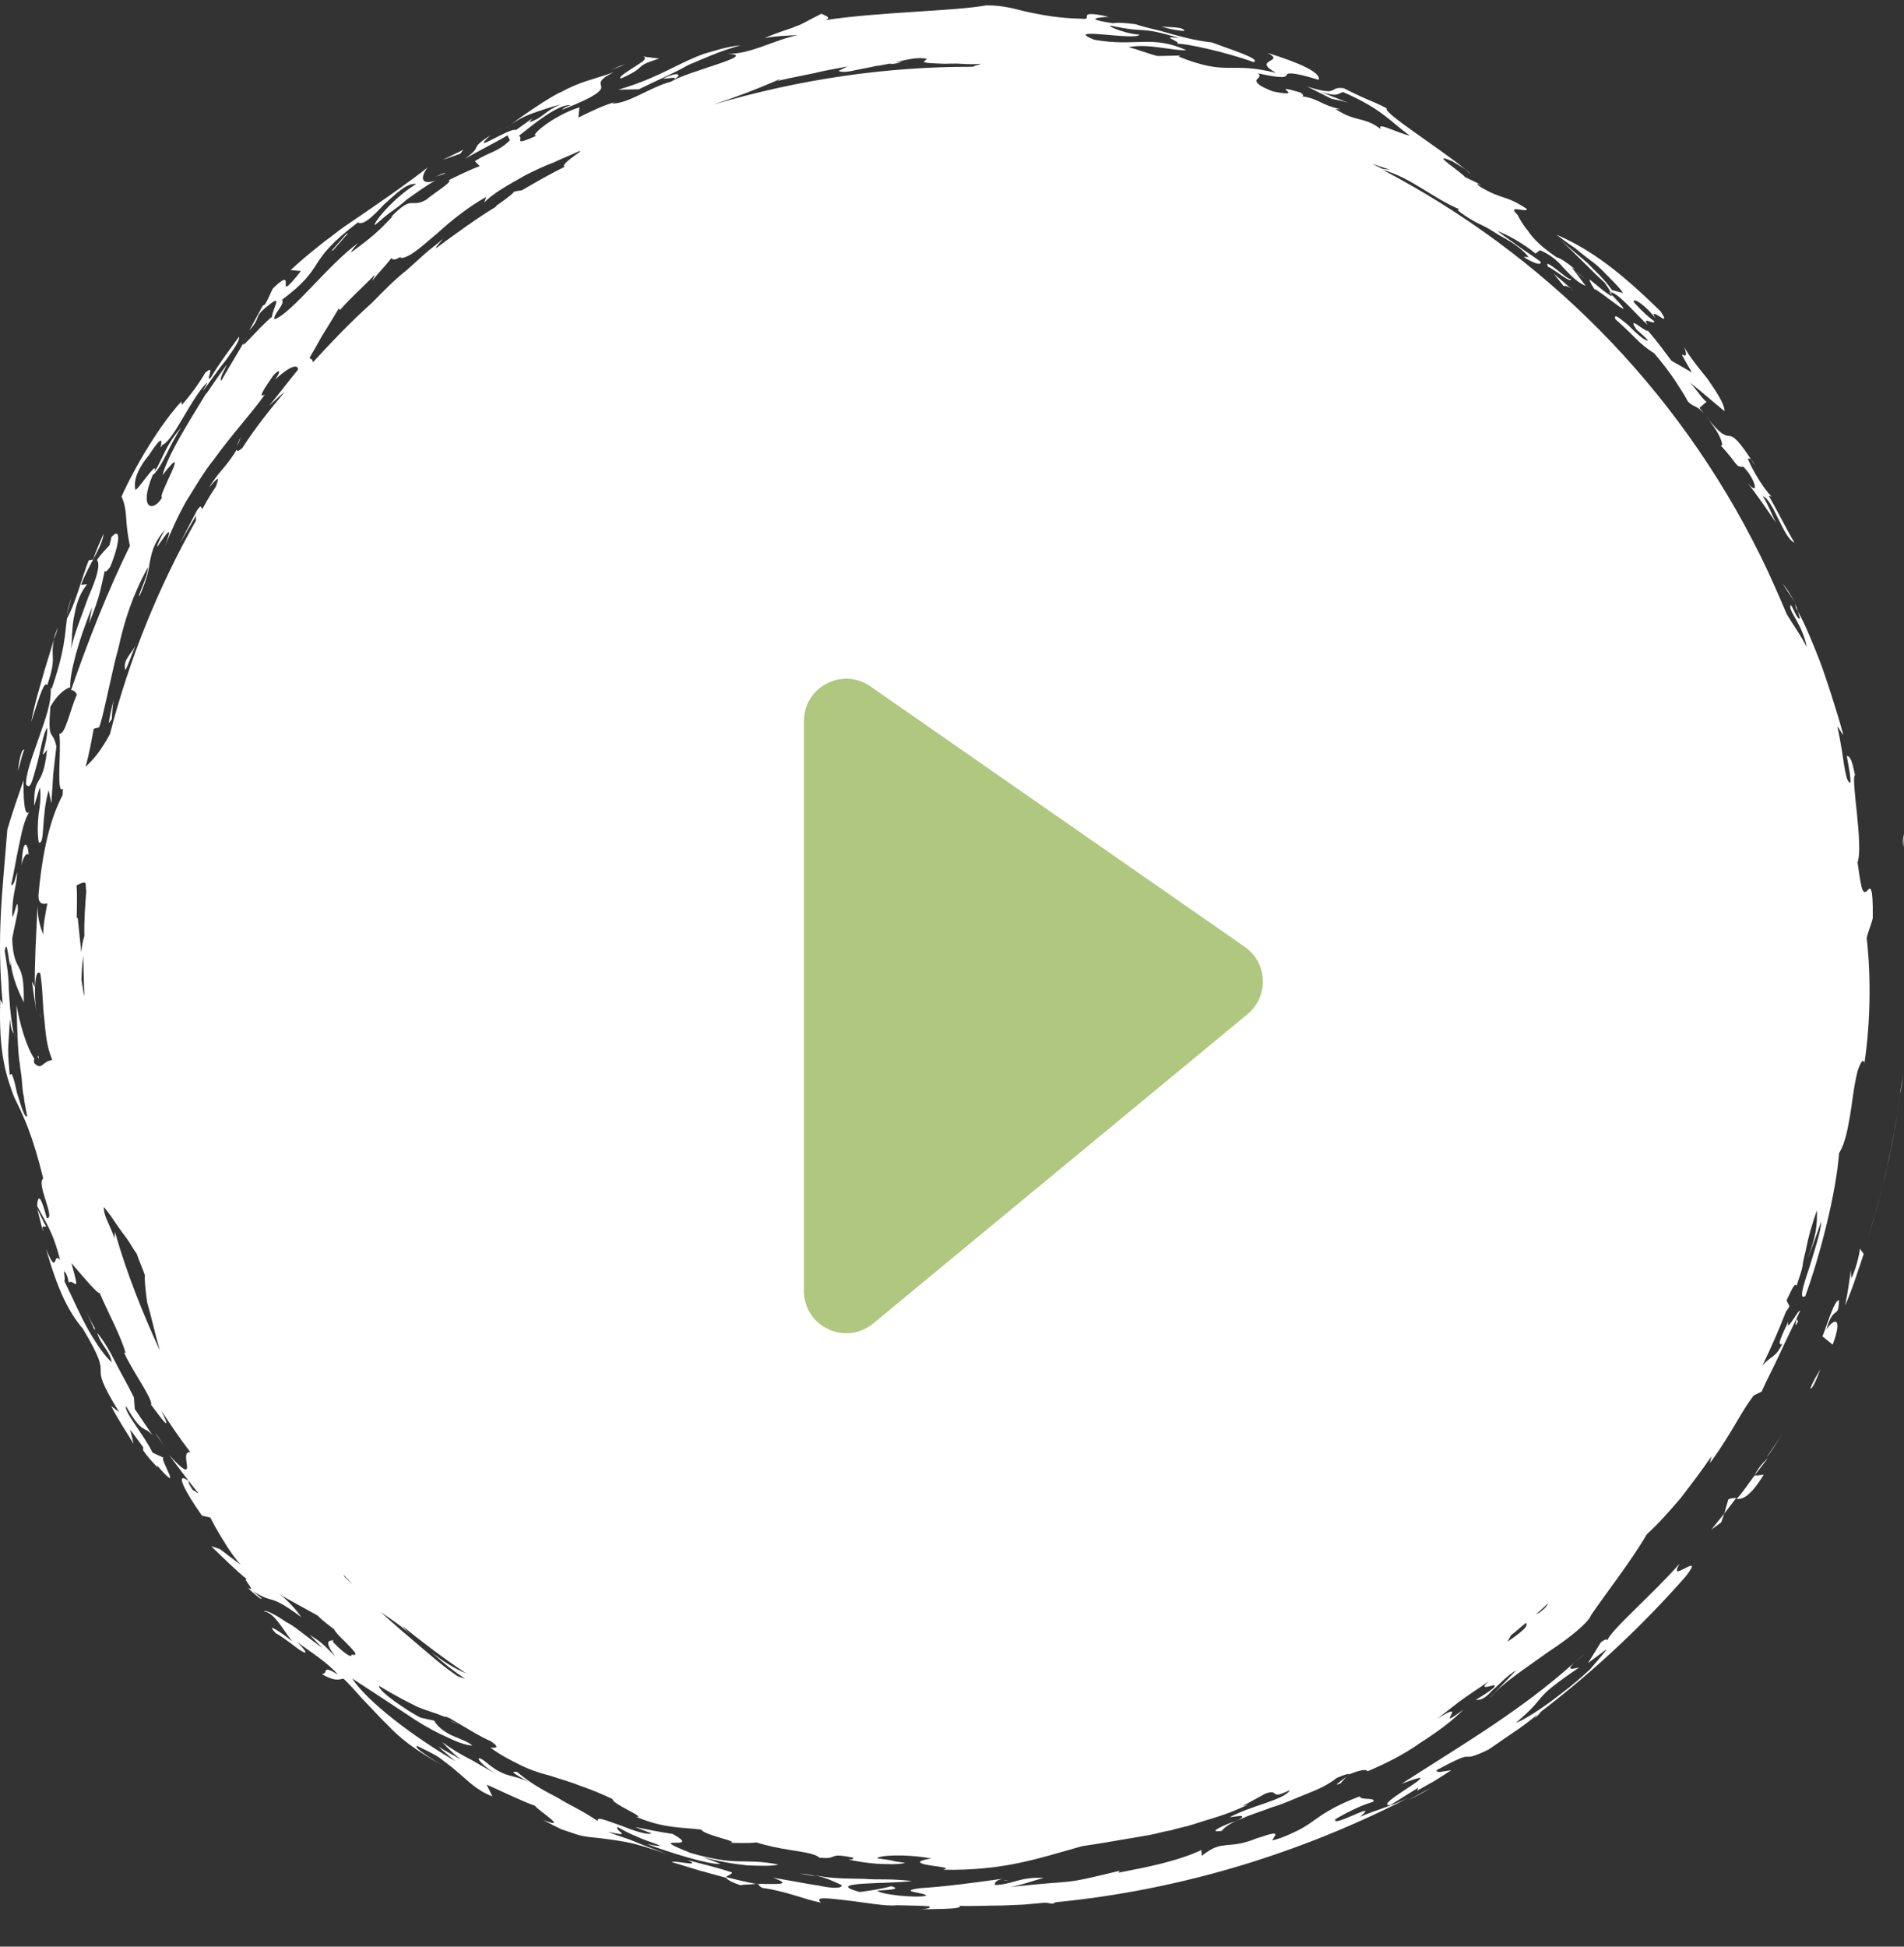 <svg width="45" height="46" viewBox="0 0 45 46" fill="none" xmlns="http://www.w3.org/2000/svg">
<rect x="0" y="0" width="45" height="46" fill="#333333" stroke="none"/>
<path d="M41.309 10.833C41.344 10.844 41.38 10.798 41.483 11.007C41.081 10.37 40.965 10.312 40.872 10.3C40.814 10.3 40.779 10.288 40.698 10.242C40.605 10.172 40.49 10.056 40.317 9.825C40.375 9.883 40.421 9.975 40.501 10.079C40.685 10.334 40.753 10.589 40.66 10.519C41.087 10.971 41.005 11.04 41.203 11.029C41.491 11.319 41.592 11.758 41.304 11.411C41.545 11.723 41.752 12.024 41.971 12.348C41.868 12.14 41.788 11.92 41.662 11.723C41.906 11.805 42.153 12.719 42.409 12.823C42.202 12.464 42.02 12.094 41.802 11.712L41.872 11.736C41.641 11.504 41.366 11.006 41.309 10.833Z" fill="white"/>
<path d="M40.332 9.497C40.182 9.37 40.091 9.185 39.93 9.034C40.207 9.243 40.472 9.486 40.76 9.717C40.75 9.521 40.555 9.244 40.349 8.943C40.131 8.677 39.901 8.387 39.81 8.203C39.979 8.723 39.487 7.959 39.99 8.803L39.504 8.525C39.332 8.294 39.16 8.062 38.953 7.819C38.883 7.854 38.434 7.414 38.675 7.784C38.732 7.842 38.871 7.946 38.951 8.05C38.87 8.062 38.651 7.853 38.478 7.68C38.282 7.518 38.132 7.39 38.177 7.54C38.696 8.004 38.718 8.107 39.099 8.351C39.306 8.594 39.478 8.825 39.593 8.999C39.719 9.195 39.822 9.346 39.89 9.484C40.017 9.623 40.11 9.577 40.26 9.762C40.237 9.716 40.191 9.681 40.168 9.635L40.332 9.497Z" fill="white"/>
<path d="M10.609 40.653L10.829 40.746C10.748 40.7 10.678 40.677 10.609 40.653Z" fill="white"/>
<path d="M4.99 36.536C5.266 36.802 5.554 37.092 5.842 37.323C5.692 37.254 6.095 37.659 5.852 37.519C5.909 37.577 6.221 37.855 6.175 37.763L5.979 37.601C6.522 37.937 6.304 37.613 7.124 38.215C6.94 37.961 6.779 37.81 6.629 37.683C6.479 37.556 6.352 37.474 6.225 37.393C6.133 37.324 6.075 37.266 6.006 37.185C5.717 37.011 5.475 36.814 5.198 36.606L4.99 36.536Z" fill="white"/>
<path d="M42.495 31.228L42.461 31.159C42.46 31.216 42.388 31.424 42.495 31.228Z" fill="white"/>
<path d="M34.639 4.005C34.685 4.04 34.731 4.074 34.754 4.121C34.743 4.098 34.697 4.063 34.639 4.005Z" fill="white"/>
<path d="M0.922 21.349L0.948 21.049C0.923 21.176 0.934 21.257 0.922 21.349Z" fill="white"/>
<path d="M1.576 14.554L1.685 14.128C1.625 14.3 1.601 14.427 1.576 14.554Z" fill="white"/>
<path d="M31.485 2.358C31.451 2.347 31.416 2.335 31.416 2.335L31.485 2.358Z" fill="white"/>
<path d="M10.288 4.182C10.357 4.148 10.439 4.136 10.532 4.091C10.497 4.079 10.404 4.125 10.288 4.182Z" fill="white"/>
<path d="M1.566 14.646C1.555 14.623 1.555 14.623 1.566 14.646C1.578 14.611 1.59 14.577 1.59 14.577L1.566 14.646Z" fill="white"/>
<path d="M0.359 24.36C0.358 24.417 0.393 24.487 0.392 24.544C0.381 24.463 0.358 24.417 0.359 24.36Z" fill="white"/>
<path d="M0.93 23.878C0.941 23.959 0.964 24.005 0.963 24.063L0.93 23.878Z" fill="white"/>
<path d="M3.675 33.869L3.905 34.216C3.79 34.043 3.733 33.927 3.675 33.869Z" fill="white"/>
<path d="M0.888 24.963C0.899 24.986 0.911 25.009 0.922 25.032C0.911 24.951 0.9 24.928 0.888 24.963Z" fill="white"/>
<path d="M37.21 6.399C37.302 6.468 37.394 6.538 37.486 6.607C37.394 6.538 37.291 6.445 37.21 6.399Z" fill="white"/>
<path d="M15.667 1.86C15.783 1.86 16.015 1.803 15.933 1.872C16.119 1.78 16.062 1.665 15.667 1.86Z" fill="white"/>
<path d="M37.679 6.83C37.761 6.818 38.925 7.826 38.039 6.911C38.179 6.843 38.673 7.433 38.938 7.676C38.801 7.456 39.089 7.688 39.102 7.595C38.963 7.491 38.813 7.364 38.618 7.144C38.573 6.994 38.931 7.248 39.126 7.526C38.92 7.168 39.564 7.827 39.243 7.353C38.345 6.474 37.63 5.906 36.785 5.546C36.924 5.65 37.062 5.755 37.235 5.87C37.385 5.998 37.524 6.102 37.662 6.206C37.801 6.311 37.927 6.449 38.042 6.565C38.157 6.681 38.273 6.797 38.364 6.924L38.098 6.854C37.903 6.576 37.707 6.414 37.523 6.218C37.327 6.055 37.119 5.87 36.877 5.673C37.234 5.986 37.556 6.345 37.925 6.68C38.12 6.958 38.131 7.039 38.038 6.969C37.958 6.923 37.761 6.761 37.565 6.599C37.588 6.703 37.657 6.784 37.679 6.83Z" fill="white"/>
<path d="M1.691 30.267C1.737 30.301 1.725 30.336 1.691 30.267V30.267Z" fill="white"/>
<path d="M14.44 1.656C14.533 1.61 14.661 1.576 14.777 1.519C14.626 1.564 14.533 1.61 14.44 1.656Z" fill="white"/>
<path d="M21.337 1.465C21.256 1.477 21.164 1.465 21.082 1.476C21.059 1.488 21.059 1.488 21.036 1.499C21.082 1.534 21.256 1.477 21.337 1.465Z" fill="white"/>
<path d="M5.695 10.319C5.636 10.434 5.612 10.503 5.6 10.537C5.647 10.457 5.671 10.388 5.695 10.319Z" fill="white"/>
<path d="M34.963 4.365L34.998 4.376C34.998 4.376 34.986 4.353 34.963 4.365Z" fill="white"/>
<path d="M42.133 13.79C42.328 14.124 42.42 14.136 42.543 14.621C42.462 14.632 42.395 14.378 42.326 14.297C42.232 14.401 42.611 14.759 42.699 15.29C42.563 15.013 42.391 14.782 42.231 14.516C42.038 14.066 41.834 13.593 41.617 13.154C39.614 9.09 36.43 5.981 32.678 4.012C33.349 4.198 33.843 4.672 34.502 4.95C34.479 4.961 34.398 4.915 34.501 5.008C34.686 5.146 34.847 5.239 34.998 5.309C35.148 5.378 35.275 5.459 35.401 5.54C35.644 5.679 35.909 5.807 36.127 6.072L36.011 6.072C36.057 6.107 36.427 6.327 36.416 6.188C36.186 6.015 36.024 5.922 35.886 5.818C35.748 5.714 35.621 5.633 35.391 5.46C35.599 5.529 36.037 5.772 36.291 5.992L36.396 5.912C36.615 6.004 36.8 6.143 36.949 6.328C37.121 6.502 37.259 6.663 37.478 6.756L37.146 6.317C37.146 6.317 37.192 6.352 37.227 6.363C37.031 6.201 36.858 6.086 36.8 6.086C36.454 5.854 36.236 5.646 36.11 5.45C35.972 5.288 35.904 5.149 35.87 5.08C35.594 4.814 36.079 5.035 36.092 4.942C35.573 4.595 35.525 4.733 34.995 4.421C34.856 4.317 34.926 4.34 34.995 4.363L34.614 4.178C34.614 4.12 33.726 3.553 34.316 3.808C34.397 3.854 34.558 3.947 34.65 4.016C33.971 3.461 32.679 2.662 32.773 2.559C32.346 2.339 32.449 2.431 31.756 2.084C31.385 2.037 31.685 2.291 30.898 2.047L31.475 2.337C31.603 2.36 31.73 2.383 31.869 2.43L31.221 2.175C31.627 2.291 31.592 2.222 31.744 2.176C32.703 2.593 32.886 2.905 33.324 3.206C32.999 3.136 32.515 2.858 32.64 3.054C32.226 2.742 32.073 2.903 31.566 2.579L31.682 2.579C31.195 2.474 31.185 2.336 30.78 2.277C30.826 2.254 30.78 2.22 30.734 2.185C29.889 1.941 30.953 2.335 30.084 2.16C29.726 2.021 29.692 1.952 29.692 1.894C29.728 1.848 29.821 1.802 29.729 1.733C30.377 1.873 30.378 1.815 30.413 1.769C30.425 1.735 30.484 1.677 31.166 1.886C31.226 1.713 30.706 1.482 29.954 1.249C30.416 1.481 29.558 1.387 30.158 1.722C29.035 1.443 29.043 1.812 27.853 1.336L27.899 1.313C27.725 1.313 27.528 1.324 27.354 1.323C27.122 1.265 26.903 1.172 26.671 1.114C27.148 1.023 27.668 1.197 28.04 1.187C27.22 0.816 26.845 1.115 25.861 0.939C25.063 0.615 26.893 0.976 26.929 0.815C26.732 0.826 26.177 0.64 26.247 0.606C27.185 0.804 26.85 0.596 27.869 0.898C27.347 0.839 27.937 0.979 27.821 1.036C27.983 1.014 28.956 1.224 29.627 1.467C29.825 1.399 29.073 1.166 28.645 1.004C28.216 0.957 27.811 0.84 27.406 0.724C27.209 0.677 27.012 0.631 26.839 0.573C26.654 0.549 26.468 0.526 26.305 0.548C25.401 0.419 26.26 0.398 26.202 0.398C25.809 0.305 25.704 0.328 25.692 0.362C25.68 0.397 25.714 0.466 25.587 0.443C24.972 0.43 24.613 0.348 24.323 0.29C24.034 0.232 23.78 0.127 23.316 0.126C22.572 0.263 20.784 0.281 19.517 0.474C19.657 0.405 19.495 0.37 19.415 0.324C19.065 0.496 18.959 0.577 18.808 0.622C18.668 0.691 18.506 0.714 18.074 0.897C18.342 0.852 18.597 0.841 18.853 0.83C18.225 0.967 17.792 1.266 17.189 1.276C17.978 1.289 16.257 1.677 15.86 1.93C15.371 2.055 14.845 2.458 14.462 2.445L14.532 2.411C14.229 2.502 13.95 2.64 13.67 2.778L13.695 2.536C13.067 2.73 12.458 3.259 12.691 3.202C12.073 3.477 12.4 3.259 12.261 3.212C12.554 2.982 13.209 2.431 13.498 2.489C13.44 2.489 13.3 2.558 13.289 2.592C14.116 2.271 14.221 2.133 14.211 2.052C14.2 1.972 14.108 1.902 14.504 1.707C14.062 1.868 13.713 1.924 13.281 2.166C13.06 2.246 12.277 2.774 11.903 3.073C12.149 2.866 12.382 2.751 12.603 2.671C12.801 2.603 12.999 2.534 13.255 2.465C12.847 2.637 12.857 2.776 12.508 2.89L12.579 2.798L12.193 3.074C12.066 2.993 11.05 3.694 11.588 3.199C11.04 3.555 11.459 3.406 10.991 3.751C11.33 3.556 11.656 3.395 11.995 3.2L12.052 3.316C11.735 3.615 11.597 3.568 11.223 3.809L11.338 3.925C11.093 4.017 10.837 4.143 10.604 4.258C10.731 4.281 10.194 4.603 10.077 4.718C9.692 4.936 9.776 4.578 9.237 5.131L9.284 5.108C8.979 5.43 8.803 5.602 8.289 5.97C8.301 5.935 8.407 5.797 8.466 5.74C7.741 6.269 6.906 7.396 6.487 7.545C6.453 7.418 6.746 7.189 6.665 7.085C7.764 6.257 7.173 6.233 8.459 5.256C8.585 5.337 8.82 5.107 9.066 4.842C9.347 4.589 9.617 4.313 9.837 4.348C9.568 4.509 9.287 4.762 9.1 4.969C8.912 5.176 8.818 5.337 8.864 5.314C8.969 5.234 9.087 5.119 9.215 5.027C9.344 4.935 9.472 4.843 9.613 4.716C9.87 4.533 10.127 4.349 10.29 4.268C9.941 4.383 9.931 4.187 10.107 3.957C9.92 4.106 9.687 4.278 9.429 4.462C9.301 4.554 9.172 4.646 9.02 4.75C8.892 4.841 8.74 4.945 8.588 5.048C8.436 5.152 8.285 5.255 8.133 5.359C7.981 5.462 7.84 5.588 7.688 5.692C7.396 5.922 7.127 6.14 6.869 6.382L7.113 6.405C6.396 7.303 7.092 6.186 6.447 6.819C6.388 6.934 6.341 7.072 6.258 7.199L6.211 7.222L5.892 7.809C6.209 7.452 5.953 7.521 6.351 7.211C6.702 6.923 6.431 7.315 6.429 7.488C6.301 7.58 6.055 7.844 5.902 8.005C5.75 8.166 5.668 8.235 5.845 7.947C5.644 8.304 5.432 8.638 5.231 8.995C5.174 8.937 5.327 8.719 5.362 8.615C5.186 8.845 5.021 9.098 4.868 9.317L4.88 9.283C4.515 9.893 3.985 10.699 3.84 11.229C4.569 10.296 3.684 11.793 3.835 11.748C3.634 12.105 3.264 12.058 3.608 11.228C3.819 11.067 4.022 10.48 4.292 10.088C3.905 10.537 3.891 10.745 3.655 11.148C3.751 10.813 3.245 11.608 3.199 11.573C3.188 11.492 3.121 11.239 3.52 10.755C4.015 9.995 3.705 10.779 3.836 10.514C4.103 10.411 4.496 9.443 4.882 9.052C4.929 9.029 4.823 9.167 4.799 9.236C4.941 9.052 5.141 8.753 5.34 8.511C5.529 8.246 5.681 8.028 5.647 7.958C5.424 8.269 5.177 8.591 4.988 8.914C4.813 9.086 5.131 8.557 4.85 8.81C4.708 9.052 4.52 9.316 4.297 9.569L4.286 9.489C3.794 10.018 3.204 10.997 2.872 11.734C2.94 11.872 2.974 12.057 2.983 12.253C2.993 12.449 3.025 12.691 3.07 12.899C2.549 13.958 2.085 15.133 1.679 16.308C1.737 16.309 1.783 16.343 1.817 16.413C1.663 16.747 1.541 17.381 1.402 17.334C1.456 17.738 1.318 18.81 1.494 18.637C1.482 18.672 1.482 18.73 1.481 18.787C1.256 19.213 1.03 19.87 0.913 21.103C0.888 21.346 0.992 21.38 1.12 21.346C1.071 21.6 1.022 21.853 1.02 22.084C0.963 21.911 0.895 21.772 0.887 21.403C0.858 22.049 0.817 22.671 0.822 23.329L0.754 23.19C0.786 23.432 0.83 23.698 0.863 23.94C0.797 23.513 0.815 22.844 0.953 23.006C1.018 23.433 1.004 23.756 1.047 24.079C1.079 24.379 1.087 24.69 1.235 25.048C0.991 25.082 0.989 25.312 0.805 25.116C0.805 25.058 0.794 25.035 0.817 25.024C0.634 24.77 0.466 24.193 0.389 23.743C0.416 24.561 0.424 24.873 0.468 25.138C0.478 25.276 0.512 25.403 0.522 25.599C0.532 25.68 0.531 25.796 0.565 25.922C0.575 26.061 0.609 26.188 0.642 26.372C0.595 26.453 0.493 26.13 0.403 25.83C0.337 25.518 0.27 25.265 0.233 25.426C0.212 25.207 0.191 24.988 0.193 24.757L0.235 24.077C0.256 24.296 0.267 24.319 0.324 24.434C0.236 23.961 0.227 23.65 0.207 23.373C0.209 23.085 0.166 22.82 0.111 22.474C0.148 22.255 0.169 22.416 0.202 22.601C0.224 22.762 0.246 22.924 0.248 22.693C0.279 23.108 0.472 23.501 0.563 23.686C0.568 23.167 0.523 23.017 0.455 22.878C0.387 22.739 0.307 22.636 0.288 22.186C0.325 21.967 0.385 21.736 0.422 21.517C0.426 21.114 0.339 21.644 0.293 21.667C0.274 21.16 0.392 20.987 0.407 20.606C0.372 20.71 0.323 20.964 0.265 20.906C0.338 20.583 0.376 20.306 0.448 19.984C0.509 19.696 0.559 19.384 0.723 19.131C0.558 19.442 0.553 18.727 0.556 18.439C0.425 18.819 0.293 19.199 0.173 19.603C0.054 21.124 -0.083 22.081 0.064 23.73L0.007 23.615C-0.041 24.929 0.163 25.46 0.333 25.922C0.56 26.384 0.765 26.799 1.022 27.849C0.847 27.964 1.326 28.819 1.106 28.783C0.938 28.149 0.89 28.287 0.877 28.495C1.047 28.841 1.242 29.061 1.421 29.776C1.249 29.545 1.371 30.202 1.087 29.51C1.368 30.491 1.618 30.998 1.962 31.403C2.807 32.823 1.946 31.956 2.814 33.365L2.629 33.226C2.777 33.527 2.983 33.827 3.155 34.116L3.077 33.781C3.329 34.116 3.546 34.439 3.81 34.74C4.315 35.294 3.744 34.428 3.871 34.452C3.79 34.405 3.686 34.37 3.605 34.324C3.389 33.886 2.93 33.365 2.978 33.227C3.377 33.92 3.403 33.678 3.609 33.921L3.186 33.297L3.165 33.02C3.006 32.697 2.835 32.408 2.709 32.154C2.584 31.9 2.447 31.681 2.298 31.496C2.388 31.796 2.596 31.923 2.64 32.189C2.49 32.062 2.295 31.784 2.101 31.449C1.907 31.114 1.726 30.688 1.521 30.272C1.556 30.226 1.478 29.949 1.534 30.064C1.569 30.076 1.614 30.226 1.625 30.307C1.684 30.249 1.764 30.353 1.787 30.342C1.822 30.353 1.8 30.25 1.687 29.846C1.894 30.088 2.318 30.597 2.354 30.551C2.547 31.001 2.866 31.59 2.967 31.97L2.932 31.959C3.091 32.34 3.629 33.079 3.57 33.194C3.73 33.402 4.131 33.98 3.812 33.333C4.041 33.68 4.258 34.003 4.499 34.315C4.186 34.268 4.78 35.238 3.965 34.348C4.011 34.383 4.24 34.729 4.687 35.284L4.652 35.272C4.606 35.238 4.595 35.215 4.571 35.226C4.491 35.122 4.446 35.03 4.457 34.995C4.1 34.74 4.397 35.283 4.774 35.815L4.971 35.861C5.097 36.115 5.222 36.311 5.359 36.531C5.497 36.75 5.668 36.981 5.933 37.224C6.187 37.386 6.452 37.571 6.705 37.733L7.502 38.173C7.617 38.289 7.755 38.393 7.893 38.497C7.95 38.613 8.146 38.775 8.272 38.913C8.399 39.052 8.467 39.133 8.305 39.098C8.328 39.202 8.108 39.051 7.867 38.797C7.844 38.751 7.902 38.809 7.879 38.762C7.763 38.762 7.658 38.785 7.922 39.143C7.623 38.831 7.577 38.796 7.323 38.634L7.622 38.946C7.484 38.842 7.346 38.738 7.207 38.634C7.069 38.53 6.92 38.403 6.769 38.333C6.504 38.148 6.273 38.032 6.238 38.078C6.481 38.102 6.675 38.494 6.904 38.783C6.708 38.621 6.224 38.286 6.523 38.598C6.592 38.621 6.869 38.829 7.053 38.968C7.226 39.084 7.33 39.118 7.032 38.806C7.308 39.015 7.723 39.269 7.987 39.57C7.572 39.315 7.779 39.558 7.605 39.557C7.974 39.777 8.056 39.651 8.126 39.674C8.344 39.882 8.505 40.09 8.677 40.263C8.849 40.437 8.987 40.599 9.148 40.749C9.458 41.084 9.827 41.362 10.427 41.697C10.589 41.79 9.7 41.281 9.863 41.258C10.094 41.374 10.278 41.455 10.417 41.559C10.555 41.663 10.693 41.767 10.797 41.86C11.039 42.056 11.245 42.299 11.638 42.45L11.502 42.173C11.756 42.277 12.333 42.567 12.646 42.671C12.691 42.764 13.487 43.261 12.84 43.006C13.001 43.099 13.151 43.169 13.267 43.226C13.406 43.273 13.51 43.308 13.614 43.343C13.822 43.412 13.996 43.413 14.182 43.436C14.367 43.46 14.553 43.483 14.807 43.53C15.062 43.577 15.34 43.67 15.756 43.809C15.398 43.67 15.19 43.6 15.005 43.519C14.82 43.438 14.658 43.403 14.369 43.287C15.017 43.427 14.497 43.252 14.602 43.172C14.775 43.288 15.145 43.45 15.388 43.531C15.63 43.613 15.711 43.659 15.294 43.577C15.791 43.763 16.786 44.077 17.03 44.043L16.603 43.88C16.973 43.985 17.321 44.043 17.657 44.079C17.982 44.091 18.248 44.103 18.4 44.058C17.508 43.894 17.471 44.113 16.325 43.787C15.134 43.312 16.662 43.765 15.9 43.337C15.587 43.29 15.298 43.231 15.008 43.173L15.401 43.324C15.308 43.37 14.961 43.254 14.672 43.138C14.36 43.033 14.094 42.906 14.127 43.032C13.736 42.766 13.447 42.65 13.193 42.488C12.916 42.338 12.615 42.199 12.224 41.875C11.969 41.828 12.316 42.002 12.558 42.141C12.119 41.898 11.967 42.059 11.46 41.619C11.322 41.515 11.276 41.538 11.345 41.619C11.413 41.7 11.574 41.85 11.84 41.978C11.609 41.862 11.401 41.734 11.159 41.596C10.928 41.48 10.686 41.341 10.455 41.167C10.593 41.329 10.743 41.456 10.892 41.583C10.719 41.468 10.534 41.386 10.361 41.271C10.476 41.386 10.615 41.49 10.764 41.617C9.749 41.027 8.678 40.206 8.323 39.663C8.75 39.941 9.303 40.3 9.822 40.647C10.076 40.809 10.353 40.959 10.572 41.052C10.803 41.168 11.012 41.238 11.162 41.249C11.094 41.169 10.885 41.099 10.7 41.018C10.516 40.937 10.331 40.798 10.263 40.659L9.939 40.589C9.627 40.427 8.935 39.964 8.96 39.837C9.375 40.092 9.641 40.22 9.872 40.336C10.091 40.428 10.288 40.475 10.508 40.568C10.531 40.556 10.6 40.579 10.727 40.66C10.97 40.799 11.35 41.042 11.604 41.147C11.87 41.332 11.649 41.297 11.591 41.297C11.822 41.47 12.053 41.586 12.284 41.702C12.515 41.818 12.758 41.899 12.989 41.957C13.232 42.039 13.463 42.097 13.718 42.201C13.961 42.283 14.215 42.387 14.481 42.514C14.445 42.618 15.312 42.966 15.034 42.931C15.692 43.209 16.11 43.176 16.574 43.234C16.642 43.373 17.592 43.537 17.221 43.547C17.453 43.548 17.662 43.56 17.883 43.538C18.091 43.607 18.415 43.677 18.728 43.724C19.041 43.771 19.296 43.818 19.364 43.898C19.851 43.946 19.528 43.761 20.177 43.901C20.13 43.923 20.199 43.947 20.049 43.935C20.188 43.981 20.466 44.017 20.709 44.04C20.976 44.052 21.243 44.065 21.394 44.019C20.93 43.96 21.29 43.984 20.733 43.913C20.757 43.844 21.373 43.8 22.01 43.916C21.58 43.985 21.753 44.043 21.974 44.078C22.194 44.113 22.495 44.137 22.286 44.182C23.69 44.209 24.482 43.934 25.575 43.625C25.738 43.603 25.924 43.569 26.087 43.546C26.273 43.512 26.435 43.489 26.621 43.455C26.808 43.421 26.97 43.398 27.156 43.364C27.342 43.33 27.517 43.273 27.679 43.25C27.854 43.193 28.017 43.17 28.191 43.113C28.366 43.056 28.517 43.01 28.669 42.964C28.971 42.873 29.262 42.758 29.496 42.643L29.368 42.678L29.916 42.379C30.265 42.265 29.972 42.552 30.485 42.3C30.367 42.53 29.565 42.666 29.063 42.942C29.307 42.908 29.389 42.897 29.354 42.943C29.341 42.977 29.225 43.035 29.097 43.069C28.829 43.172 28.549 43.31 28.875 43.264C28.945 43.172 29.097 43.069 29.318 42.989C29.528 42.886 29.807 42.806 30.075 42.702C30.355 42.622 30.634 42.485 30.902 42.382C31.17 42.278 31.427 42.152 31.59 42.014C32.359 41.693 31.298 42.302 31.682 42.141L31.87 41.934C32.184 41.808 32.3 41.808 32.323 41.855C32.731 41.683 33.174 41.465 33.56 41.189C33.957 40.936 34.319 40.672 34.589 40.396C33.805 40.982 34.789 40.096 33.971 40.613C34.077 40.533 34.264 40.383 34.474 40.222C34.685 40.062 34.93 39.912 35.187 39.728C34.964 39.924 35.162 39.855 35.267 39.832C35.314 39.809 35.348 39.821 35.313 39.867C35.278 39.913 35.149 40.005 34.881 40.166C35.008 40.189 35.137 40.097 35.266 39.948C35.43 39.81 35.594 39.614 35.839 39.465C35.651 39.672 35.183 40.132 35.23 40.109C35.5 39.775 36.095 39.396 36.586 39.04C37.111 38.695 37.544 38.339 37.604 38.166C37.957 37.648 38.545 36.9 38.922 36.255C39.203 36.002 39.461 35.703 39.719 35.404C39.966 35.082 40.213 34.759 40.449 34.414L40.412 34.575C40.553 34.391 40.718 34.138 40.895 33.85C41.072 33.562 41.237 33.251 41.449 32.975L41.636 32.883C41.73 32.664 41.896 32.353 42.05 32.02C42.204 31.686 42.393 31.305 42.547 30.971C42.501 30.937 42.194 31.547 42.267 31.224C42.112 31.558 41.982 31.823 42.122 31.755C41.968 32.089 41.853 32.031 41.653 32.272C41.854 31.858 42.044 31.42 42.211 30.994C42.281 30.902 42.293 30.867 42.293 30.867L42.225 30.729C42.379 30.395 42.426 30.314 42.46 30.383C42.52 30.21 42.58 30.038 42.604 29.911C42.617 29.761 42.665 29.623 42.689 29.496C42.738 29.242 42.81 28.977 42.942 28.597C42.95 28.966 42.924 29.208 42.722 29.738C42.841 29.45 42.948 29.139 43.044 28.863C43.041 29.093 42.874 29.577 42.754 29.98C42.611 30.395 42.515 30.729 42.667 30.626C43.025 29.646 43.398 28.172 43.465 27.249C43.595 27.042 43.656 26.754 43.717 26.408C43.779 26.062 43.805 25.705 43.902 25.313C43.938 25.209 44.021 24.968 44.066 25.117L44.029 25.337C44.213 24.299 44.225 23.088 44.118 22.166C44.154 22.004 44.225 21.855 44.262 21.693C44.27 20.886 44.199 20.978 44.141 21.036C44.105 21.082 44.059 21.105 44.025 21.035C43.99 20.966 43.957 20.782 43.903 20.378C44.047 19.963 43.737 18.394 43.842 18.314C43.775 18.002 43.742 17.875 43.649 17.864C43.693 18.129 43.815 18.729 43.655 18.406C43.577 18.129 43.567 17.933 43.534 17.748C43.501 17.564 43.479 17.402 43.424 17.171C43.458 17.183 43.606 17.483 43.55 17.31C43.483 17.056 43.382 16.733 43.28 16.41C43.167 16.064 43.055 15.717 42.907 15.36C42.76 15.002 42.624 14.667 42.441 14.355C42.454 14.263 42.282 13.975 42.133 13.79ZM32.852 4.012L32.666 3.988C32.585 3.942 32.516 3.919 32.435 3.873C32.609 3.931 32.748 3.977 32.852 4.012ZM18.436 1.867C18.436 1.867 18.424 1.901 18.32 1.924C18.762 1.821 19.029 1.776 19.238 1.73C19.471 1.673 19.657 1.639 20.029 1.571L19.819 1.674C19.9 1.72 20.063 1.698 20.295 1.641C20.4 1.618 20.563 1.595 20.691 1.561C20.83 1.55 20.981 1.504 21.121 1.493C21.295 1.436 21.679 1.333 21.911 1.391L21.829 1.46C21.875 1.495 22.049 1.495 22.316 1.507C22.432 1.508 22.571 1.496 22.722 1.508C22.873 1.52 23.047 1.521 23.186 1.509C23.139 1.532 23.058 1.544 22.988 1.578C20.957 1.573 18.901 1.868 16.852 2.474C17.376 2.302 17.889 2.108 18.436 1.867ZM7.314 8.458C7.408 8.297 7.502 8.136 7.609 7.94C7.738 7.733 7.868 7.526 8.01 7.284L8.032 7.33C8.291 7.031 8.595 6.766 8.864 6.49L8.793 6.64C8.934 6.456 9.11 6.283 9.251 6.099C9.331 6.203 9.472 6.019 9.483 6.1C9.727 6.066 9.997 5.79 10.348 5.502C10.687 5.192 11.085 4.881 11.493 4.652L11.445 4.79C11.61 4.594 12.018 4.365 12.427 4.135C12.636 4.032 12.87 3.917 13.091 3.837C13.301 3.734 13.522 3.654 13.709 3.562L13.697 3.596C13.393 3.803 13.276 3.918 13.345 3.941C12.995 4.114 12.657 4.309 12.342 4.492C12.319 4.504 12.261 4.504 12.156 4.527C12.062 4.63 11.91 4.734 11.782 4.825C11.758 4.837 11.735 4.848 11.723 4.883C11.233 5.182 10.765 5.526 10.298 5.871C10.322 5.802 10.403 5.733 10.474 5.641C10.334 5.767 10.182 5.871 10.041 5.997L9.62 6.377C9.327 6.607 9.058 6.883 8.788 7.159C8.285 7.607 7.828 8.091 7.394 8.562C7.383 8.482 7.36 8.493 7.314 8.458ZM2.216 17.221L2.344 17.186C2.403 17.014 2.44 16.852 2.476 16.691C2.512 16.53 2.549 16.368 2.585 16.207C2.658 15.884 2.719 15.596 2.803 15.297C2.936 14.686 3.128 14.075 3.494 13.407C3.492 13.638 3.22 14.145 3.302 14.075C3.48 13.672 3.517 13.453 3.542 13.269C3.59 13.073 3.604 12.866 3.897 12.52C3.744 12.797 3.708 12.9 3.719 12.924C3.719 12.924 3.767 12.843 3.837 12.751C3.955 12.578 4.096 12.394 3.893 12.924C4.036 12.567 4.202 12.198 4.403 11.841C4.615 11.507 4.816 11.15 5.051 10.863C5.498 10.241 5.955 9.758 6.261 9.321C6.016 9.47 6.439 8.917 6.451 8.883C6.638 8.676 6.637 8.791 6.496 8.975C6.894 8.607 7.045 8.619 7.044 8.734C6.809 9.022 6.598 9.298 6.363 9.586C6.503 9.46 6.62 9.344 6.726 9.264C6.362 9.701 6.021 10.127 5.726 10.588C5.644 10.657 5.598 10.68 5.598 10.622C5.504 10.783 5.363 10.967 5.234 11.117C5.105 11.266 4.987 11.439 4.94 11.52C5.198 11.22 5.174 11.29 5.103 11.497C4.985 11.67 4.89 11.831 4.784 12.027C4.749 12.015 4.774 11.888 4.656 12.061L4.254 12.832L4.632 12.188L4.631 12.303C3.733 13.892 3.056 15.574 2.597 17.349C2.385 17.74 2.22 17.936 2.021 18.12C2.117 17.785 2.167 17.474 2.216 17.221ZM1.812 21.751C1.815 21.463 1.829 21.198 1.809 20.921C1.925 20.864 2.018 20.818 2.029 20.899C2.017 20.933 2.04 20.979 2.028 21.014C2.028 21.014 2.028 21.014 2.04 21.037C2.013 21.394 1.986 21.752 1.994 22.121C1.958 22.224 1.934 22.351 1.921 22.501L1.836 21.682C1.813 21.694 1.801 21.728 1.812 21.751ZM1.966 22.593C1.975 22.905 1.984 23.216 1.992 23.527C1.969 23.481 1.959 23.343 1.926 23.158C1.928 22.985 1.941 22.778 1.966 22.593ZM3.779 31.915C3.37 31.026 2.996 30.091 2.716 29.11L2.703 29.26C2.601 28.937 2.441 28.729 2.455 28.521C2.455 28.521 2.523 28.602 2.615 28.729C2.718 28.88 2.832 29.053 2.993 29.261C3.084 29.388 3.153 29.526 3.233 29.63C3.289 29.803 3.369 29.965 3.425 30.138C3.413 30.23 3.434 30.45 3.477 30.772C3.567 31.073 3.656 31.488 3.779 31.915ZM8.092 37.195C8.103 37.218 8.103 37.218 8.138 37.23C8.264 37.368 8.333 37.449 8.379 37.484C8.275 37.391 8.172 37.299 8.092 37.195ZM10.992 39.669L10.819 39.611C10.473 39.38 10.162 39.102 9.863 38.848C9.563 38.594 9.264 38.339 9 38.096C9.219 38.247 9.472 38.409 9.691 38.617C9.633 38.559 9.576 38.501 9.507 38.42C9.991 38.814 10.498 39.195 11.017 39.543C10.762 39.438 10.474 39.265 10.186 39.033C10.232 39.068 10.519 39.357 10.992 39.669ZM35.625 38.795C35.66 38.749 35.684 38.68 35.72 38.634C35.848 38.542 35.942 38.439 36.071 38.347C36.093 38.393 36.127 38.462 35.625 38.795ZM36.293 38.151C36.398 38.071 36.492 37.967 36.597 37.887C36.55 37.968 36.491 38.025 36.386 38.105C36.363 38.117 36.316 38.14 36.293 38.151Z" fill="white"/>
<path d="M2.177 14.35L2.104 14.731C2.235 14.408 2.319 14.166 2.367 13.97C2.415 13.774 2.44 13.647 2.476 13.486C2.499 13.532 2.534 13.486 2.605 13.394C2.842 12.818 2.858 12.437 2.635 12.69L2.586 12.886C2.492 12.99 2.375 13.105 2.293 13.232C2.384 13.359 2.265 13.705 2.087 14.108C1.944 14.523 1.742 14.995 1.68 15.341C1.706 15.099 1.697 14.845 1.746 14.591C1.794 14.338 1.843 14.084 2.055 13.808L1.916 13.819C2.118 13.289 2.412 12.944 2.45 12.609C2.367 12.794 2.272 13.012 2.2 13.22L2.095 13.243C1.929 13.669 1.784 14.257 1.583 14.614C1.533 14.983 1.541 15.352 1.218 16.286L1.196 16.24C1.227 16.597 1.06 17.024 0.917 17.439C0.774 17.854 0.607 18.28 0.616 18.534C0.719 18.684 0.768 18.43 0.864 18.096C0.96 17.762 1.011 17.335 1.117 17.197C1.124 17.624 0.888 18.027 1.112 17.716C1.009 18.685 0.793 18.246 0.809 19.042L0.941 18.604C0.974 18.788 0.948 19.03 0.911 19.25C0.886 19.492 0.883 19.722 0.916 19.907C1.067 19.977 0.969 19.307 1.149 18.673L1.215 18.985L1.257 18.305L1.333 17.636C1.233 17.197 1.125 17.566 1.191 16.701C1.345 16.425 1.532 16.275 1.66 16.241C1.639 15.964 1.833 15.18 2.177 14.35Z" fill="white"/>
<path d="M37.129 6.582C37.093 6.628 36.932 6.477 36.794 6.373C36.656 6.269 36.517 6.165 36.586 6.303C36.77 6.385 37.139 6.72 37.129 6.582Z" fill="white"/>
<path d="M36.951 6.755C36.986 6.767 36.998 6.732 37.125 6.813L36.721 6.466L36.951 6.755Z" fill="white"/>
<path d="M37.126 6.814L37.184 6.872C37.138 6.837 37.126 6.814 37.126 6.814Z" fill="white"/>
<path d="M27.45 0.627C27.589 0.673 27.785 0.72 27.994 0.732C27.972 0.628 27.635 0.65 27.45 0.627Z" fill="white"/>
<path d="M44.901 25.874C44.926 25.689 44.963 25.528 44.988 25.343C44.963 25.528 44.938 25.713 44.901 25.874Z" fill="white"/>
<path d="M44.911 25.874C44.774 26.831 44.591 27.811 44.147 29.264C44.495 28.146 44.749 27.016 44.911 25.874Z" fill="white"/>
<path d="M14.612 2.12L15.098 2.11C15.563 1.881 15.924 1.733 16.261 1.539C16.622 1.39 16.97 1.219 17.504 1.071C17.145 1.105 16.878 1.207 16.623 1.276C16.379 1.367 16.169 1.47 15.96 1.572C15.565 1.767 15.192 1.949 14.612 2.12Z" fill="white"/>
<path d="M14.962 1.601C14.787 1.715 14.589 1.841 14.681 1.853C15.344 1.556 14.927 1.589 15.578 1.384L15.207 1.337C15.323 1.395 15.136 1.486 14.962 1.601Z" fill="white"/>
<path d="M10.95 3.539L10.462 3.779L10.88 3.631L10.95 3.539Z" fill="white"/>
<path d="M7.877 5.91L8.228 5.508L8.182 5.531L7.83 5.933L7.877 5.91Z" fill="white"/>
<path d="M1.116 16.19C1.355 15.498 1.18 15.556 1.277 15.106C1.157 15.51 1.074 15.752 1.002 16.017C0.929 16.282 0.834 16.558 0.736 17.066C0.975 16.317 1.047 16.109 1.116 16.19Z" fill="white"/>
<path d="M1.271 15.106C1.284 15.014 1.331 14.933 1.367 14.829C1.343 14.956 1.295 15.037 1.271 15.106Z" fill="white"/>
<path d="M0.43 18.195C0.478 18.057 0.515 17.838 0.574 17.722C0.482 17.653 0.406 18.322 0.43 18.195Z" fill="white"/>
<path d="M2.96 15.832C3.018 15.774 3.15 15.337 3.245 15.176C3.138 15.429 2.893 15.578 2.96 15.832Z" fill="white"/>
<path d="M0.51 20.458C0.523 20.308 0.629 20.113 0.675 20.205C0.677 19.974 0.54 19.697 0.51 20.458Z" fill="white"/>
<path d="M2.692 16.512C2.643 16.708 2.595 16.904 2.57 17.088L2.641 16.996C2.654 16.846 2.655 16.673 2.692 16.512Z" fill="white"/>
<path d="M1.05 28.912L0.879 28.565L1.002 29.05C0.981 28.888 1.165 29.085 1.05 28.912Z" fill="white"/>
<path d="M1.025 29.097L1.003 28.993C1.002 29.05 1.014 29.073 1.025 29.097Z" fill="white"/>
<path d="M1.954 30.799C2.057 31.008 2.137 31.227 2.24 31.436L2.24 31.378C2.125 31.204 2.046 30.984 1.954 30.799Z" fill="white"/>
<path d="M3.382 34.272C3.485 34.422 3.612 34.561 3.727 34.677L3.705 34.573C3.578 34.434 3.486 34.307 3.383 34.156L3.382 34.272Z" fill="white"/>
<path d="M23.719 44.437C23.777 44.438 23.8 44.426 23.858 44.426C23.8 44.426 23.742 44.426 23.719 44.437Z" fill="white"/>
<path d="M31.563 42.987C31.831 42.827 32.203 42.644 32.459 42.576C32.518 42.461 32.158 42.552 32.136 42.448C31.624 42.643 31.356 42.803 31.099 42.986C30.971 43.078 30.843 43.17 30.68 43.25C30.517 43.33 30.33 43.422 30.075 43.49C30.087 43.398 30.367 43.203 29.705 43.443L29.868 43.363C29.379 43.603 29.136 43.58 28.973 43.602C28.811 43.625 28.695 43.625 28.403 43.854L28.393 43.716C28.16 43.831 27.811 43.945 27.451 44.036C27.091 44.127 26.72 44.195 26.43 44.252L26.465 44.206C24.967 44.57 25.606 44.399 23.878 44.591C24.145 44.545 24.412 44.443 24.668 44.374C24.077 44.35 23.936 44.533 23.508 44.544C23.531 44.532 23.462 44.452 23.695 44.395C23.045 44.485 22.395 44.576 21.723 44.62C21.212 44.699 21.826 44.712 21.895 44.793C21.697 44.862 20.783 44.767 20.738 44.675C20.877 44.664 21.363 44.654 21.063 44.572C20.808 44.641 20.564 44.675 20.32 44.709C19.384 44.453 21.098 44.526 21.551 44.447C21.308 44.423 21.099 44.411 20.926 44.411C20.752 44.411 20.578 44.41 20.427 44.398C20.103 44.386 19.767 44.408 19.258 44.315C19.547 44.373 19.743 44.477 19.893 44.547C19.904 44.627 19.672 44.627 19.349 44.557C19.036 44.51 18.62 44.428 18.273 44.37C18.7 44.532 18.434 44.52 18.086 44.519C18.028 44.519 17.994 44.508 17.97 44.519C17.936 44.507 17.889 44.53 17.855 44.519L17.947 44.53C17.924 44.542 17.935 44.565 18.016 44.611C18.606 44.693 19.021 44.89 19.403 44.959C19.242 44.81 19.554 44.856 19.982 44.903C20.411 44.95 20.954 45.055 21.198 45.021L21.754 45.034L21.962 45.046C22.008 45.081 21.938 45.115 21.625 45.126C21.904 45.104 22.784 45.129 22.68 45.036C23.005 45.049 23.341 45.027 23.688 45.028L24.198 45.006L24.697 44.961C24.755 44.961 24.824 44.984 24.882 44.984C24.952 44.95 24.952 44.95 24.952 44.95C27.851 44.669 30.697 43.814 33.305 42.474C32.91 42.669 32.55 42.76 32.142 42.931C32.656 42.507 31.445 43.217 31.563 42.987Z" fill="white"/>
<path d="M19.282 44.341C19.177 44.306 19.05 44.283 18.899 44.271C19.027 44.294 19.154 44.317 19.282 44.341Z" fill="white"/>
<path d="M33.816 42.247L33.27 42.544C33.456 42.452 33.642 42.361 33.816 42.247Z" fill="white"/>
<path d="M16.258 43.955C16.605 44.129 15.968 43.955 15.875 44.001L16.523 44.198L17.159 44.372C17.16 44.315 17.299 44.304 17.299 44.246C16.953 44.13 16.594 44.048 16.258 43.955Z" fill="white"/>
<path d="M17.506 44.55C17.552 44.527 17.703 44.539 17.866 44.516C17.611 44.469 17.38 44.411 17.148 44.353C17.171 44.399 17.228 44.457 17.506 44.55Z" fill="white"/>
<path d="M37.231 39.278C37.29 39.22 37.348 39.163 37.453 39.083C37.372 39.151 37.29 39.22 37.231 39.278Z" fill="white"/>
<path d="M39.834 37.053C39.695 37.121 39.543 37.224 39.696 36.949C39.087 37.648 38.071 38.52 37.988 38.761C37.977 38.738 37.965 38.715 37.837 38.806L37.531 39.3L37.974 38.968C37.892 39.094 37.74 39.254 37.576 39.45C37.377 39.633 37.156 39.828 36.922 40C36.467 40.366 36.001 40.653 35.827 40.71C36.644 40.022 36.109 40.227 37.322 39.403C37.24 39.414 36.973 39.517 37.207 39.288C35.945 40.422 34.618 41.189 33.126 42.151C34.44 41.649 32.38 42.69 32.855 42.657L33.519 42.244L33.495 42.313L33.903 42.084L34.299 41.832C34.078 41.855 33.962 41.912 33.951 41.831C34.498 41.534 34.603 41.511 34.661 41.511C34.719 41.511 34.765 41.546 35.184 41.34L35.767 40.939C35.965 40.813 36.151 40.664 36.338 40.515L36.268 40.607C36.349 40.538 36.385 40.493 36.42 40.447C37.68 39.484 38.825 38.407 39.844 37.248C40.09 36.927 39.974 36.984 39.834 37.053Z" fill="white"/>
<path d="M43.944 29.482C43.956 29.447 43.956 29.447 43.944 29.482V29.482Z" fill="white"/>
<path d="M43.753 30.208L43.743 30.012C43.706 30.289 43.668 30.566 43.607 30.854C43.785 30.45 43.905 30.047 44.048 29.632L43.957 29.505C43.956 29.62 43.847 30.047 43.753 30.208Z" fill="white"/>
<path d="M43.072 31.578L43.314 31.775C43.552 31.141 43.367 31.118 43.166 31.417C43.335 30.818 43.459 31.187 43.463 30.726C43.359 30.691 43.143 31.428 43.072 31.578Z" fill="white"/>
<path d="M40.681 35.973L40.752 35.766L40.447 36.145L40.681 35.973Z" fill="white"/>
<path d="M40.752 35.766L41.034 35.398C40.976 35.398 40.918 35.398 40.848 35.432L40.752 35.766Z" fill="white"/>
<path d="M42.133 33.881L41.745 34.444C41.874 34.295 41.981 34.099 42.133 33.881Z" fill="white"/>
<path d="M41.465 34.87L41.782 34.456C41.641 34.583 41.535 34.721 41.465 34.87Z" fill="white"/>
<path d="M41.685 34.848L41.465 34.87C41.324 35.054 41.195 35.261 41.042 35.422C41.158 35.422 41.332 35.422 41.685 34.848Z" fill="white"/>
<path d="M43.023 32.351C42.964 32.466 42.846 32.638 42.786 32.811C42.833 32.846 42.963 32.523 43.023 32.351Z" fill="white"/>
<path d="M45 19.698C44.975 19.825 44.964 19.86 44.985 20.022L45 19.698Z" fill="white"/>
<path d="M19 30.503V17.04C19 16.232 19.908 15.758 20.571 16.219L29.418 22.373C29.962 22.751 29.994 23.544 29.484 23.965L20.637 31.274C19.985 31.812 19 31.349 19 30.503Z" fill="#B0C77F"/>
</svg>
